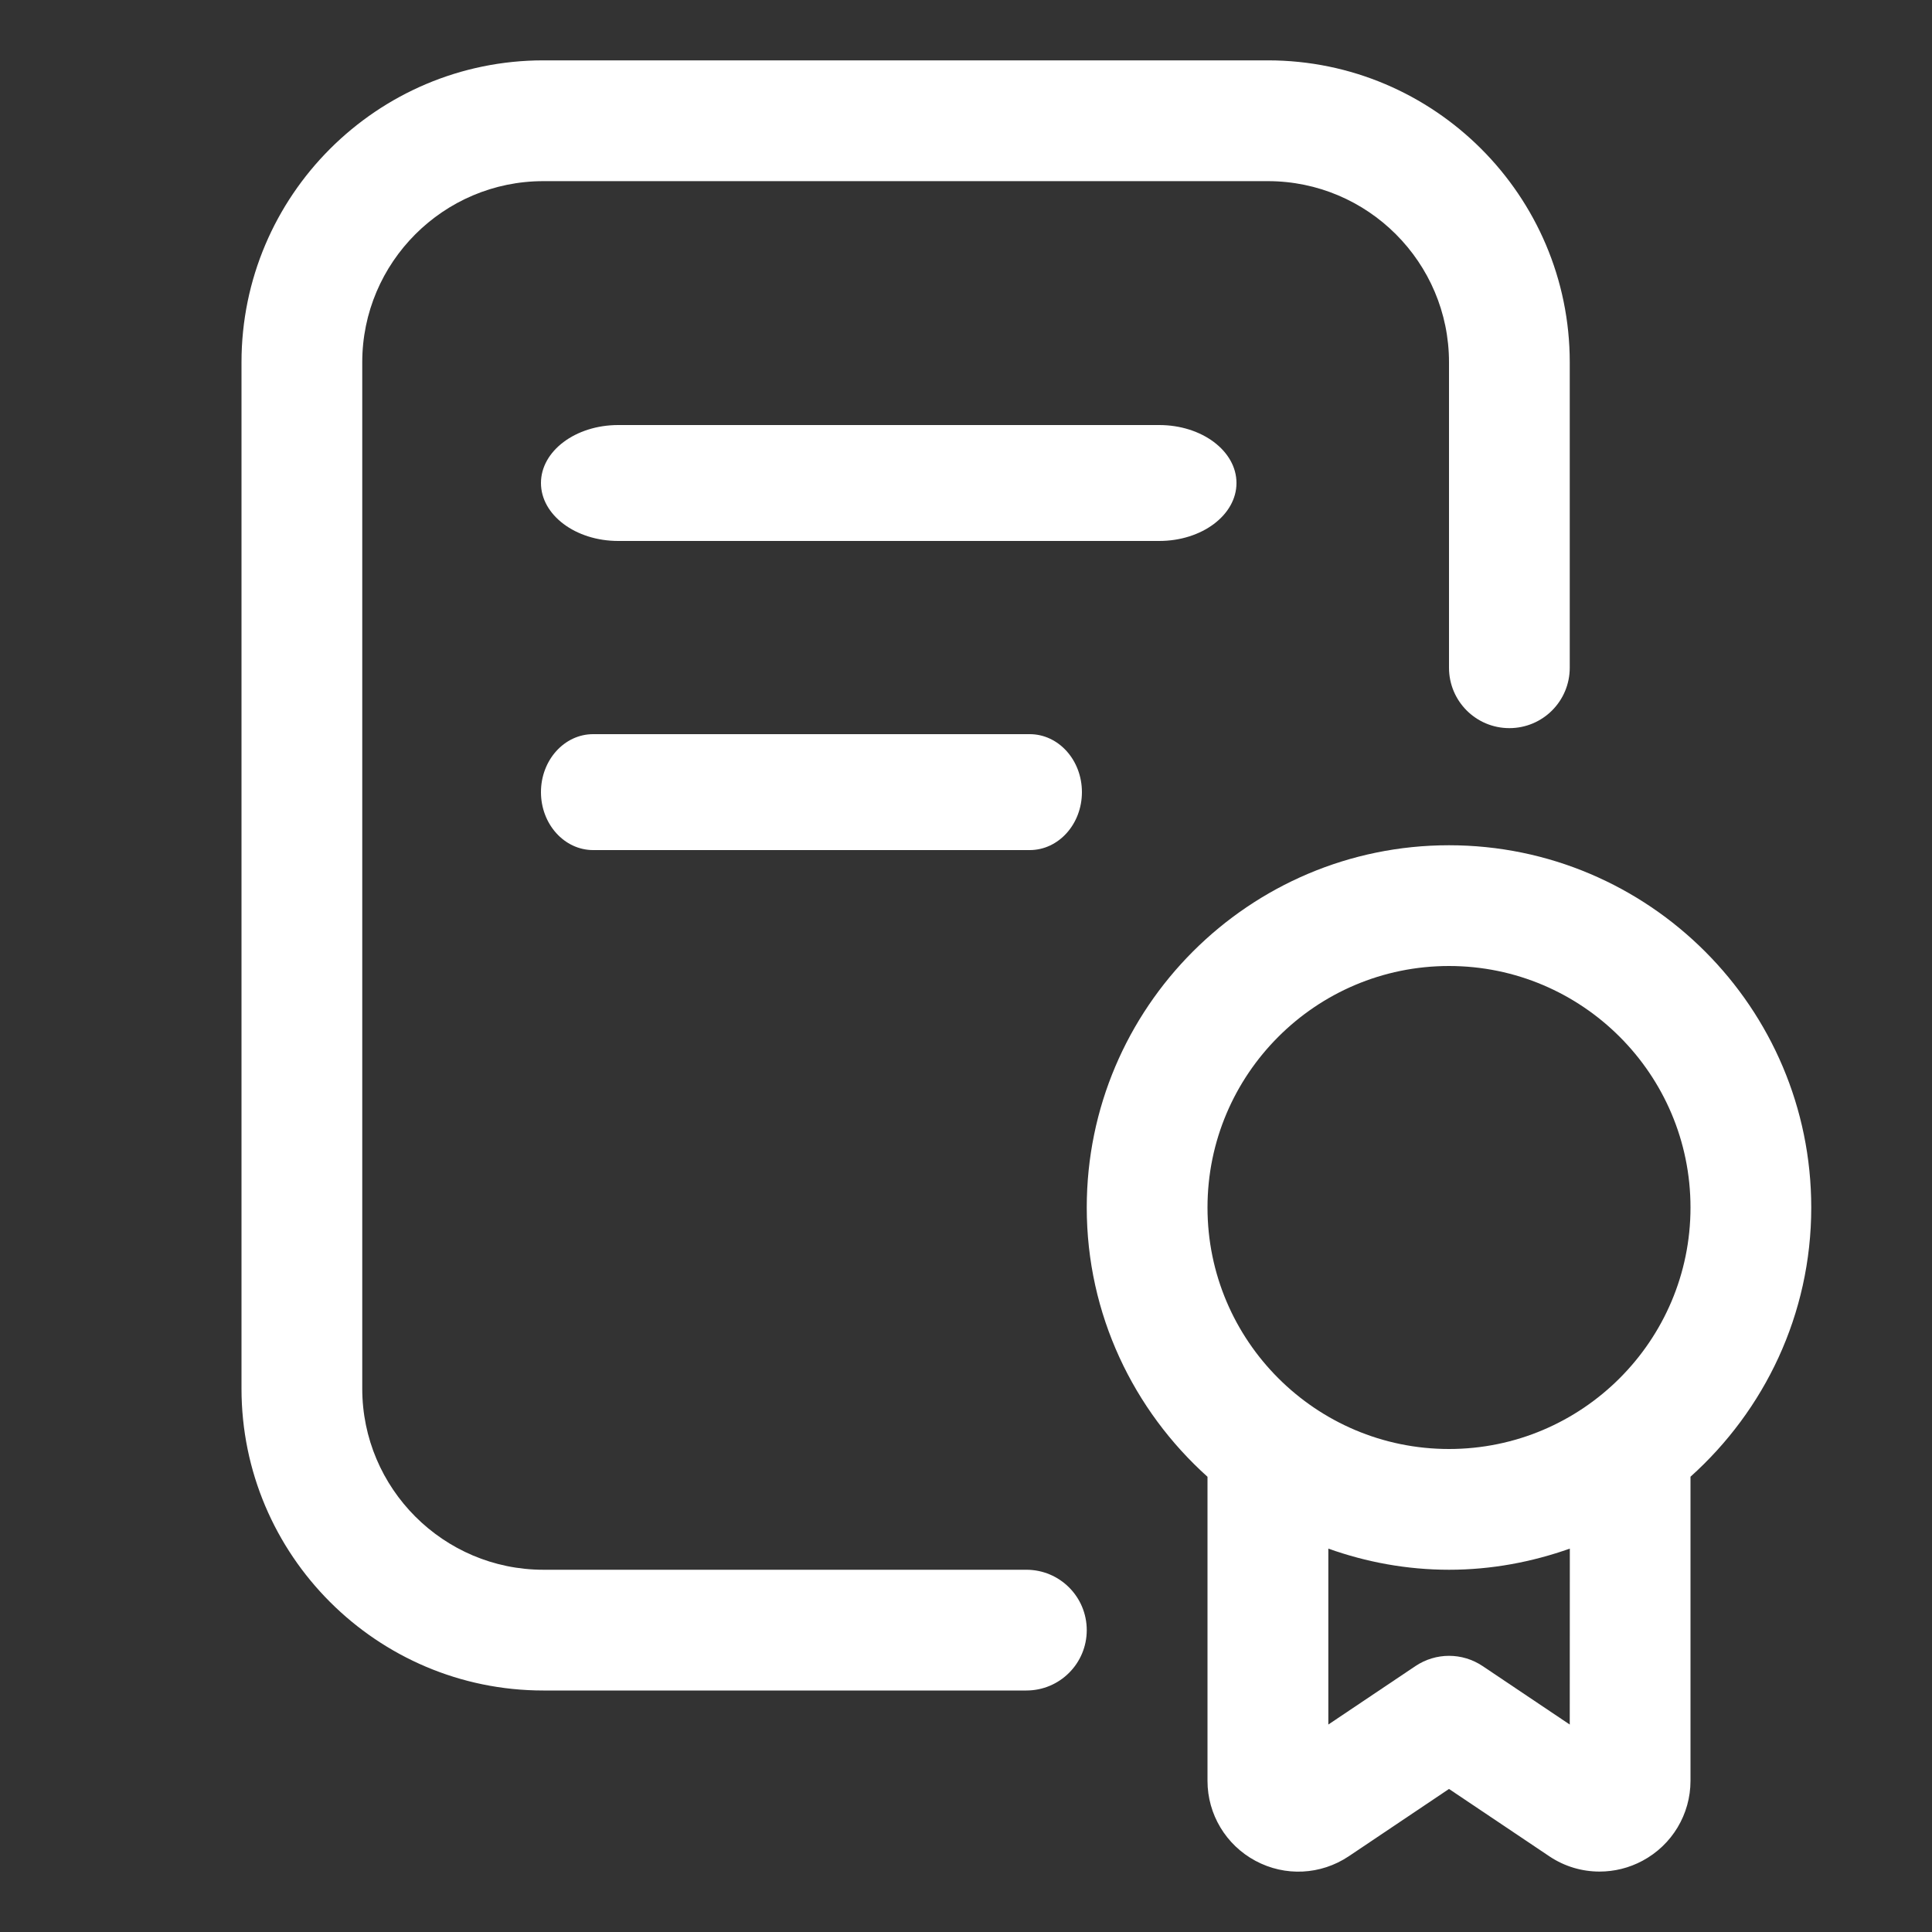 <svg width="50" height="50" viewBox="0 0 50 50" fill="none" xmlns="http://www.w3.org/2000/svg"><rect x="0" y="0" width="50" height="50" fill="#333333" stroke="none"/><path d="M26.562 40.625H14.062C11.478 40.625 9.375 38.522 9.375 35.938V9.375C9.375 6.791 11.478 4.688 14.062 4.688H32.812C35.397 4.688 37.5 6.791 37.5 9.375V17.281C37.5 18.144 38.198 18.844 39.062 18.844C39.927 18.844 40.625 18.144 40.625 17.281V9.375C40.625 5.067 37.12 1.562 32.812 1.562H14.062C9.755 1.562 6.25 5.067 6.25 9.375V35.938C6.25 40.245 9.755 43.75 14.062 43.75H26.562C27.427 43.75 28.125 43.05 28.125 42.188C28.125 41.325 27.427 40.625 26.562 40.625Z" fill="white"/><path d="M16 14H30C31.106 14 32 13.328 32 12.5C32 11.672 31.106 11 30 11H16C14.894 11 14 11.672 14 12.5C14 13.328 14.894 14 16 14Z" fill="white"/><path d="M28 20.5C28 19.672 27.396 19 26.649 19H15.351C14.604 19 14 19.672 14 20.5C14 21.328 14.604 22 15.351 22H26.649C27.396 22 28 21.328 28 20.5Z" fill="white"/><path d="M46.875 31.25C46.875 26.08 42.67 21.875 37.5 21.875C32.33 21.875 28.125 26.08 28.125 31.25C28.125 34.017 29.337 36.5 31.25 38.219V46.089C31.25 46.955 31.727 47.748 32.491 48.158C33.259 48.57 34.178 48.525 34.903 48.042L37.5 46.298L40.103 48.045C40.494 48.306 40.944 48.436 41.397 48.436C41.777 48.436 42.159 48.344 42.509 48.156C43.273 47.747 43.75 46.953 43.75 46.087V38.217C45.663 36.5 46.875 34.019 46.875 31.25ZM40.625 44.631L38.372 43.119C37.844 42.764 37.158 42.764 36.63 43.119L34.377 44.631V40.078C35.356 40.427 36.405 40.625 37.502 40.625C38.598 40.625 39.647 40.425 40.627 40.078L40.625 44.631ZM37.5 37.5C34.053 37.5 31.25 34.697 31.25 31.25C31.25 27.803 34.053 25 37.5 25C40.947 25 43.75 27.803 43.75 31.25C43.75 34.697 40.947 37.5 37.5 37.5Z" fill="white"/></svg>